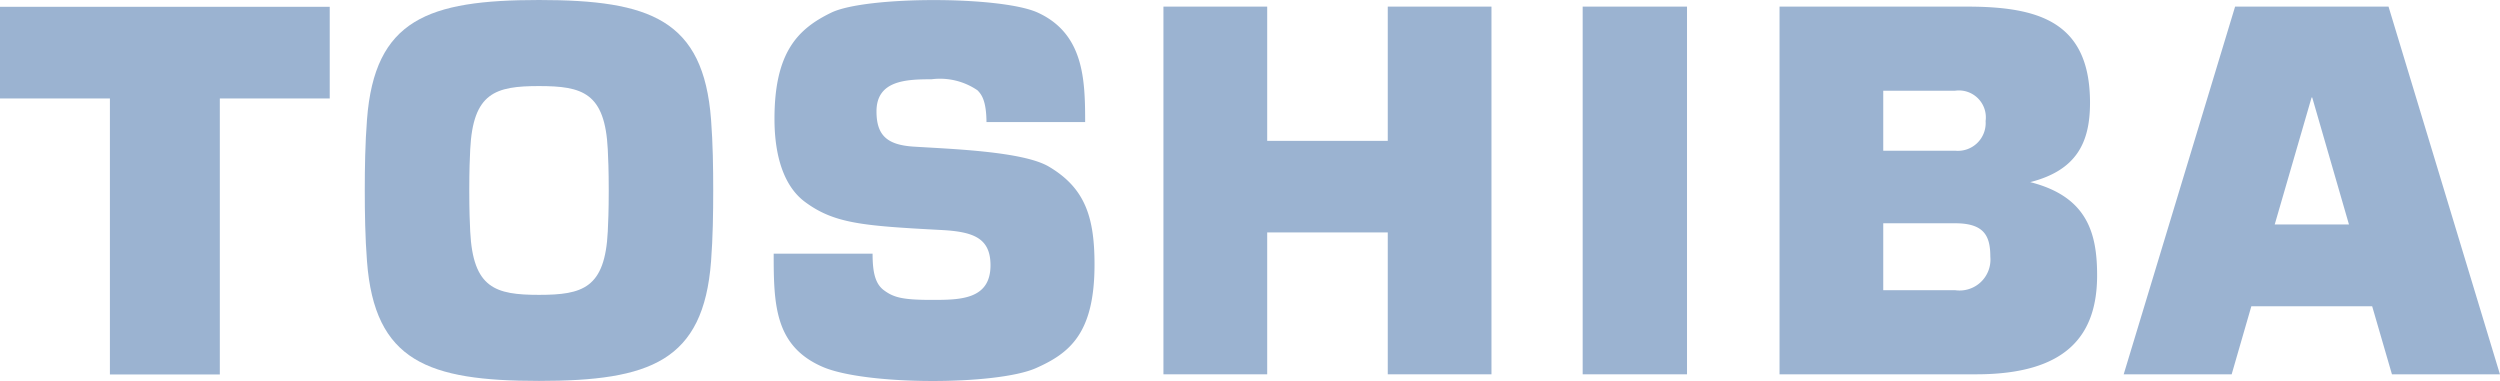 <svg id="g3" xmlns="http://www.w3.org/2000/svg" width="125.103" height="19.061" viewBox="0 0 125.103 19.061">
  <g id="g5" transform="translate(0)">
    <path id="path7" d="M693.025,20.518h5.4l-5.575-18.4h-7.678l-5.575,18.4H685l.985-3.406h6.046l.99,3.406m-5.866-7.5L689,6.663h.031l1.839,6.357Z" transform="translate(-573.325 -1.787)" fill="#9bb3d1"/>
    <path id="path9" d="M125.448,19.061c5.548,0,8.23-.977,8.61-5.984.091-1.191.108-2.414.108-3.548s-.017-2.354-.108-3.545C133.678.976,131,0,125.448,0s-8.229.976-8.607,5.984c-.092,1.191-.111,2.415-.111,3.545s.019,2.357.111,3.548c.378,5.006,3.059,5.984,8.607,5.984m-3.489-9.532c0-1.01.025-1.608.047-2.051.141-2.84,1.262-3.171,3.442-3.171s3.3.331,3.442,3.171c.022.443.048,1.04.048,2.051s-.027,1.612-.048,2.054c-.139,2.84-1.26,3.172-3.442,3.172s-3.3-.332-3.442-3.172C121.984,11.141,121.959,10.543,121.959,9.529Z" transform="translate(-98.476 0)" fill="#9bb3d1"/>
    <path id="polyline11" d="M0,2.172V6.759H5.5V20.571H11V6.759h5.5V2.172H0" transform="translate(0 -1.832)" fill="#9bb3d1"/>
    <path id="polyline13" d="M511.681,20.518V2.118H506.46v18.4h5.221" transform="translate(-427.261 -1.787)" fill="#9bb3d1"/>
    <path id="polyline15" d="M377.492,8.836V2.118H372.3v18.4h5.192v-7.1h6.033v7.1h5.19V2.118h-5.19V8.836h-6.033" transform="translate(-314.08 -1.787)" fill="#9bb3d1"/>
    <g id="g17" transform="translate(38.716 0.001)">
      <path id="path19" d="M581.995,10.9c2.313-.591,2.992-1.973,2.992-3.97,0-4.044-2.544-4.813-6.161-4.813H569.45v18.4h9.839c4.53,0,6.053-1.952,6.053-4.953,0-2.093-.479-3.939-3.348-4.664m-7.354,2.059h3.6c1.454,0,1.758.637,1.758,1.673a1.545,1.545,0,0,1-1.758,1.676h-3.6Zm0-6.634h3.6a1.348,1.348,0,0,1,1.522,1.518,1.39,1.39,0,0,1-1.522,1.485h-3.6Z" transform="translate(-519.116 -1.787)" fill="#9bb3d1"/>
      <path id="path21" d="M247.58,12.7h4.949c0,.893.119,1.489.552,1.819.493.371.934.494,2.4.494,1.407,0,2.949,0,2.949-1.733,0-1.367-.862-1.679-2.452-1.764-3.944-.209-5.37-.32-6.838-1.411-1-.744-1.52-2.192-1.52-4.151,0-3.33,1.162-4.5,2.838-5.314,1.73-.841,8.518-.841,10.344,0,2.3,1.058,2.364,3.35,2.364,5.475h-4.937c-.009-1.084-.253-1.39-.452-1.591a3.325,3.325,0,0,0-2.3-.551c-1.276,0-2.752.058-2.752,1.607,0,1.182.511,1.676,1.853,1.763,1.844.118,5.476.234,6.771,1,1.816,1.074,2.286,2.527,2.286,4.9,0,3.426-1.226,4.431-2.932,5.185-1.969.869-8.544.869-10.682-.067-2.393-1.043-2.441-3.122-2.441-5.657" transform="translate(-247.58 -0.007)" fill="#9bb3d1"/>
    </g>
  </g>
</svg>
